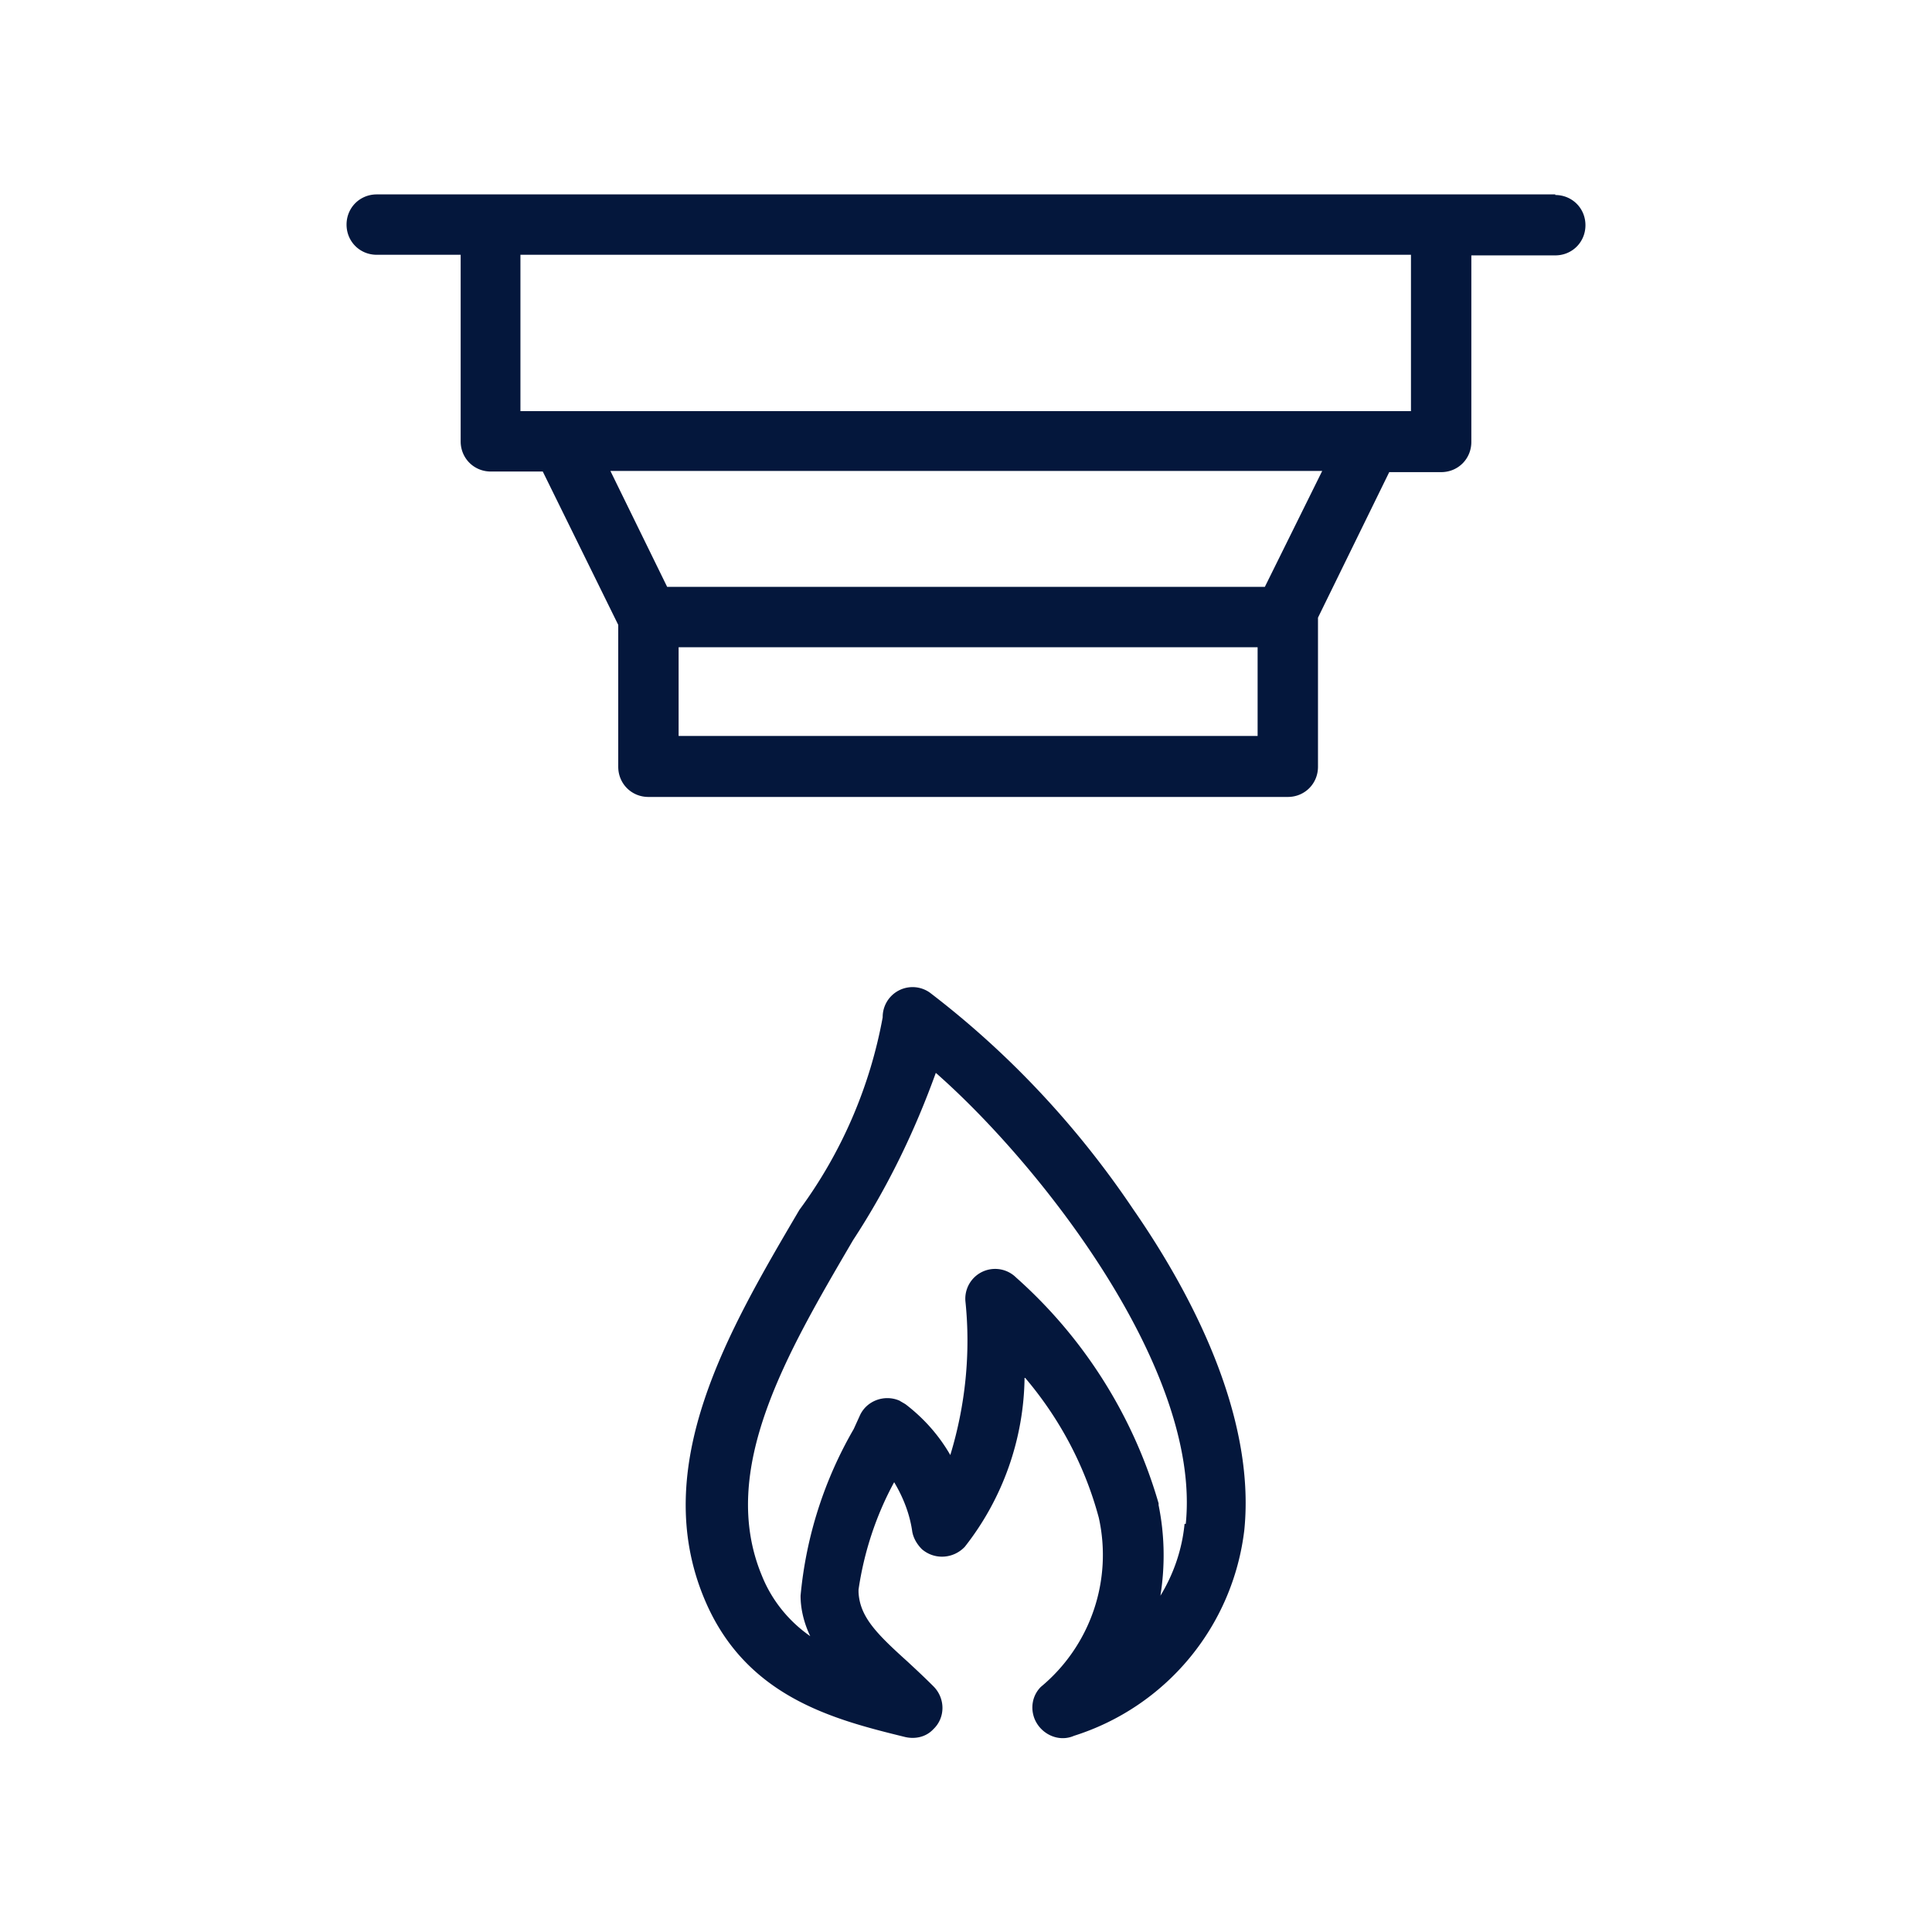 <svg xmlns="http://www.w3.org/2000/svg" width="32" height="32"><path d="M25.76 3.22H6.24c-.28 0-.5.22-.5.5s.22.5.5.5h1.39v3.09c0 .28.22.5.5.5h.86l1.25 2.54v2.35c0 .28.22.5.5.5h10.59c.28 0 .5-.22.5-.5v-2.47l1.18-2.41h.86c.28 0 .5-.22.5-.5V4.23h1.39c.28 0 .5-.22.5-.5s-.22-.5-.5-.5zm-4.93 8.97h-9.59v-1.47h9.59v1.47zm.12-2.47h-9.9l-.94-1.92H21.9l-.95 1.92zm2.42-2.91H8.62V4.22h14.75v2.59zm-7.97 9.63a.495.495 0 0 0-.78.41 7.71 7.71 0 0 1-1.38 3.19c-1.17 1.99-2.5 4.24-1.57 6.45.68 1.62 2.14 1.99 3.32 2.28.17.04.35 0 .47-.13.2-.19.2-.51 0-.71-.15-.15-.29-.28-.43-.41-.51-.46-.79-.74-.81-1.15v-.04c.09-.62.29-1.23.59-1.78.15.25.26.53.3.82.02.11.08.21.16.29.21.18.52.16.71-.04.63-.8.98-1.79.99-2.81.58.68 1 1.47 1.23 2.33a2.84 2.84 0 0 1-.96 2.8c-.14.14-.18.35-.1.54.11.25.4.38.65.27a4.077 4.077 0 0 0 2.82-3.41c.19-1.9-.89-3.94-1.84-5.31-.92-1.37-2.06-2.59-3.37-3.59zm4.22 8.8c-.04.42-.18.83-.4 1.19.08-.5.07-1.01-.03-1.5v-.03a7.961 7.961 0 0 0-2.36-3.74.494.494 0 0 0-.84.39c.09.86 0 1.73-.25 2.55-.19-.33-.44-.61-.74-.84-.03-.02-.07-.04-.1-.06-.25-.11-.55 0-.66.25l-.1.22a6.73 6.73 0 0 0-.88 2.76c0 .23.06.46.16.67-.36-.25-.64-.6-.8-1-.73-1.75.41-3.68 1.51-5.56.57-.87 1.02-1.8 1.37-2.77 1.72 1.51 4.4 4.91 4.14 7.47z" fill="#04173c"/></svg>